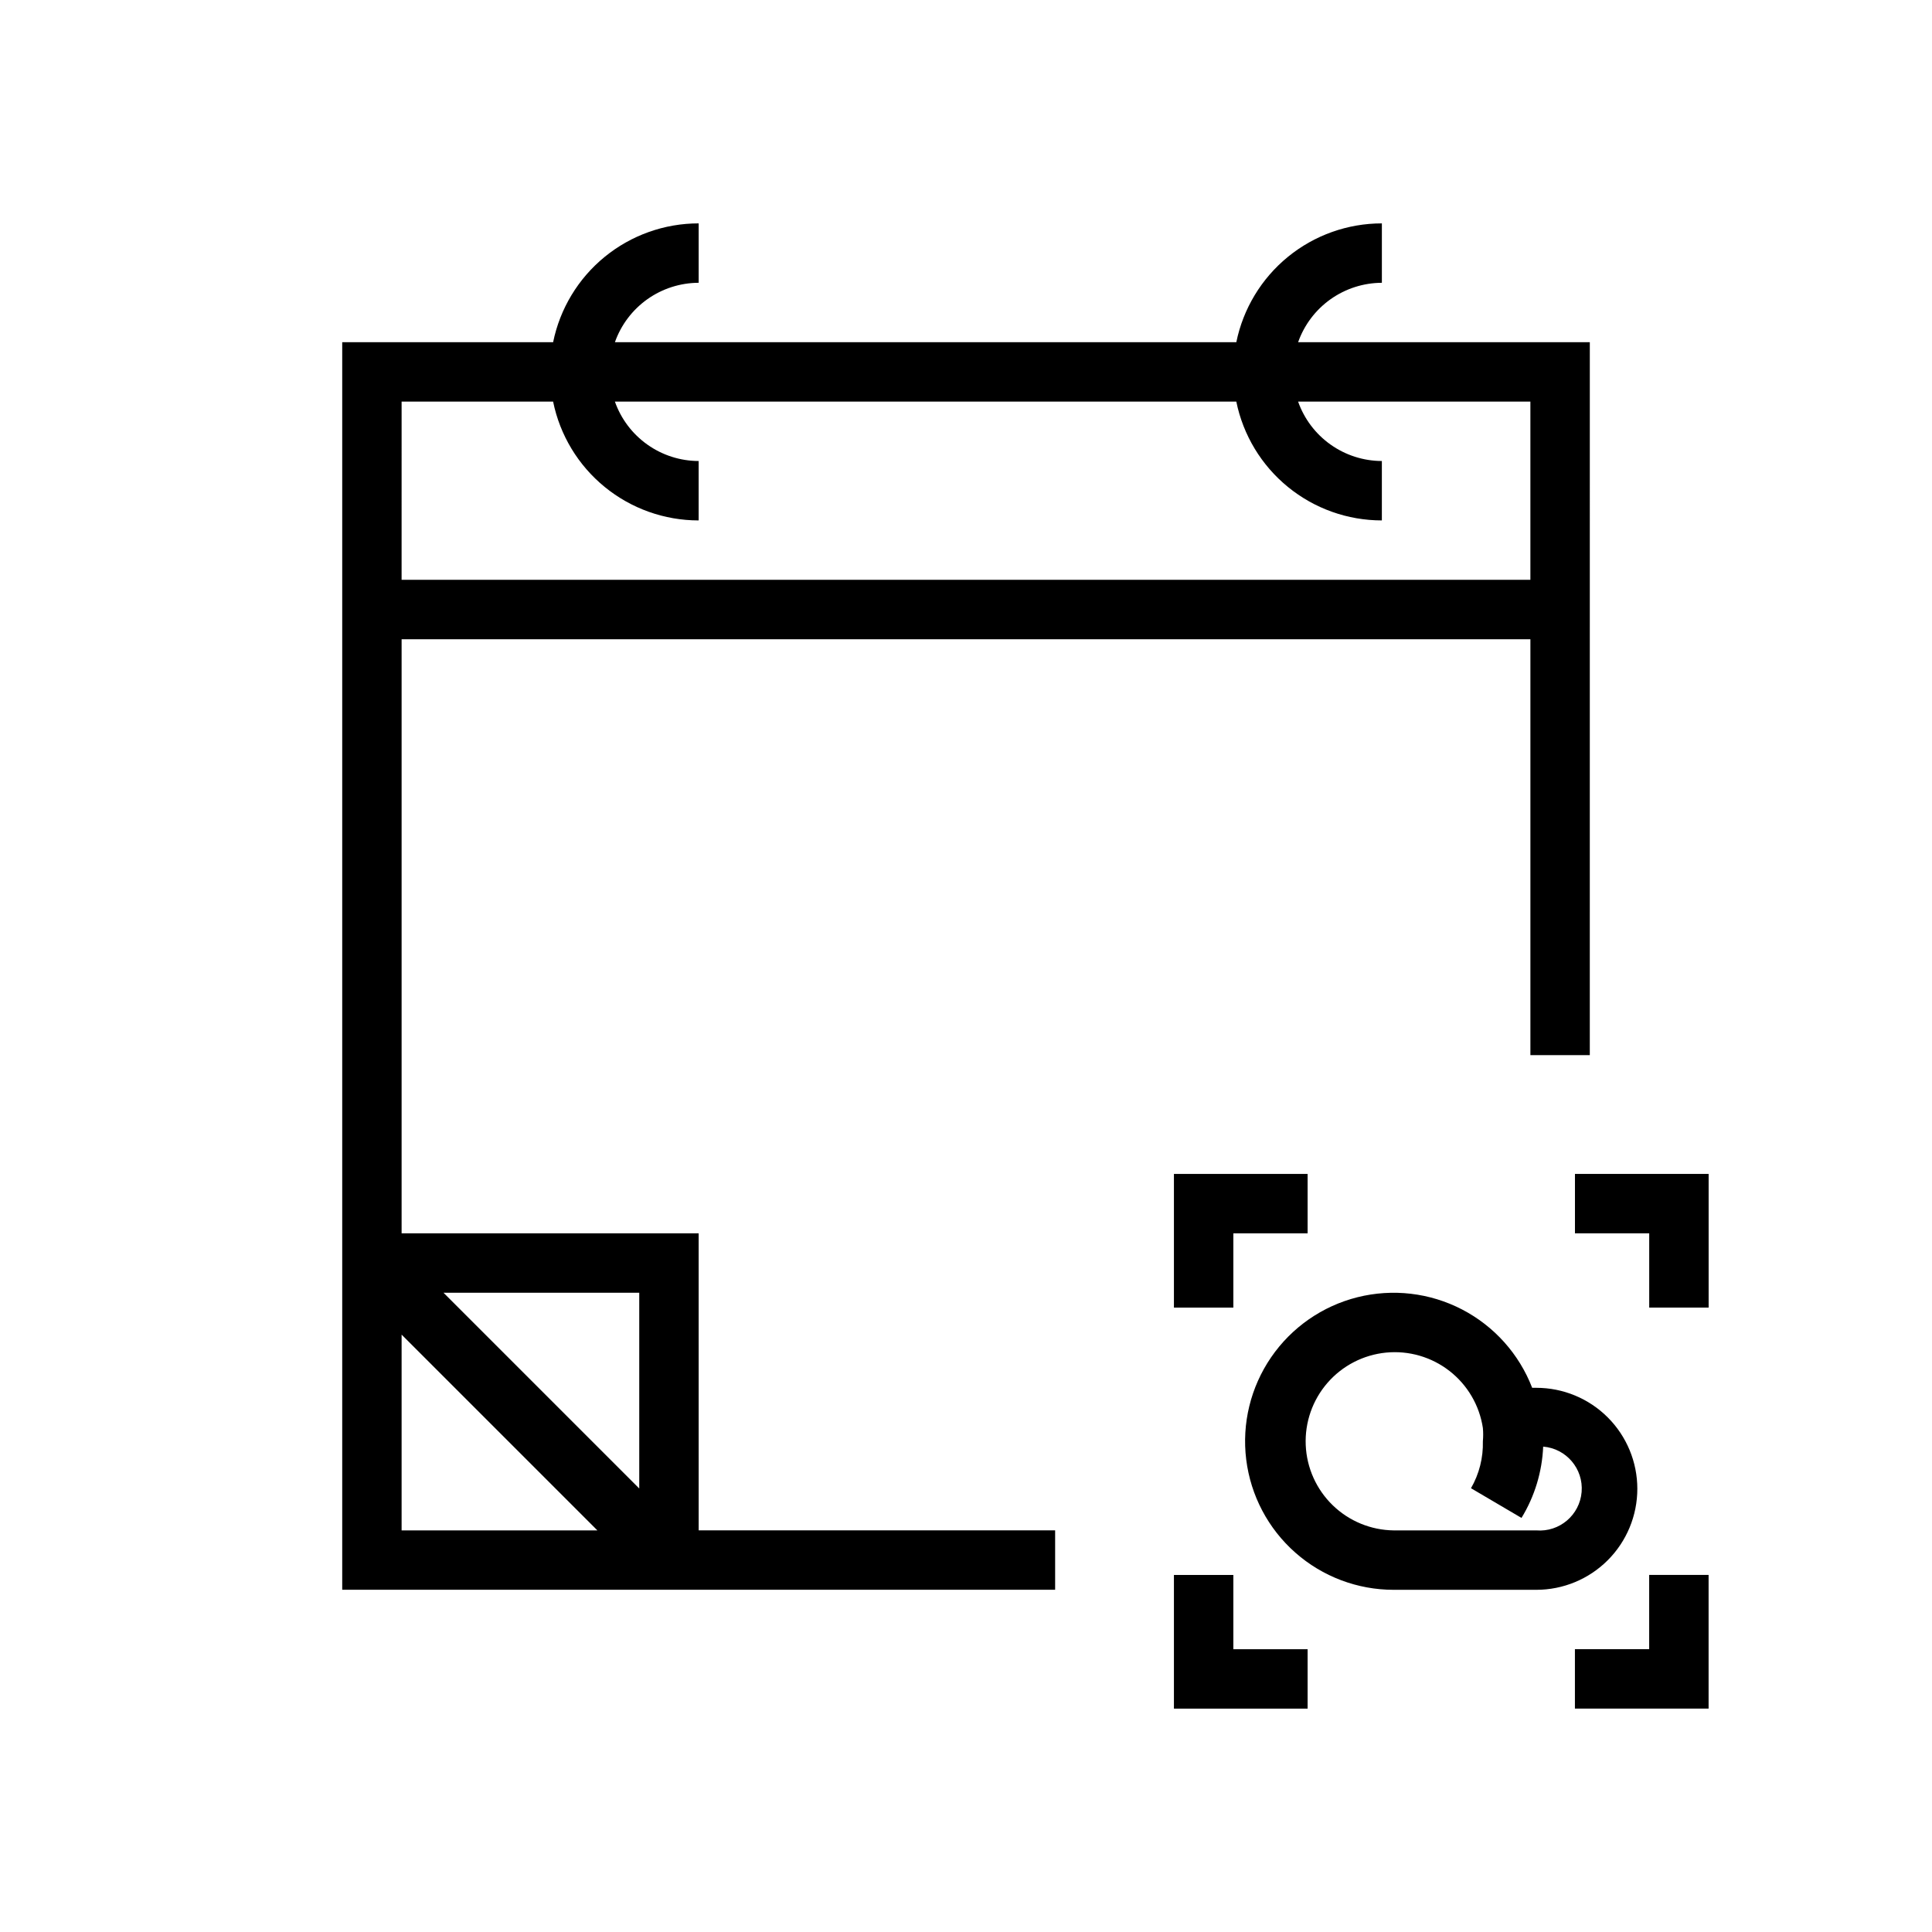 <?xml version="1.0" encoding="UTF-8"?>
<!-- Uploaded to: ICON Repo, www.svgrepo.com, Generator: ICON Repo Mixer Tools -->
<svg fill="#000000" width="800px" height="800px" version="1.1" viewBox="144 144 512 512" xmlns="http://www.w3.org/2000/svg">
 <g>
  <path d="m329.15 470.85h-78.719v-157.44h299.14v110.21h15.742l0.004-188.93h-77.305c1.625-4.594 4.629-8.574 8.605-11.395 3.973-2.816 8.723-4.336 13.594-4.352v-15.742c-9.074-0.004-17.871 3.129-24.898 8.867-7.027 5.738-11.859 13.73-13.676 22.621h-164.68c1.621-4.594 4.629-8.574 8.602-11.395 3.973-2.816 8.723-4.336 13.594-4.352v-15.742c-9.07-0.004-17.867 3.129-24.898 8.867-7.027 5.738-11.859 13.73-13.672 22.621h-55.891v330.62h188.93v-15.746h-94.465zm-78.719-220.42h40.148c1.812 8.891 6.644 16.883 13.672 22.617 7.031 5.738 15.828 8.875 24.898 8.871v-15.742c-4.871-0.016-9.621-1.535-13.594-4.356-3.973-2.816-6.981-6.797-8.602-11.391h164.68c1.816 8.891 6.648 16.883 13.676 22.617 7.027 5.738 15.824 8.875 24.898 8.871v-15.742c-4.871-0.016-9.621-1.535-13.594-4.356-3.977-2.816-6.981-6.797-8.605-11.391h61.559v47.23l-299.14 0.004zm62.977 288.04-51.875-51.879h51.875zm-62.977 11.098v-51.875l51.879 51.875z"/>
  <path d="m581.05 581.05h-19.68v15.746h35.426v-35.426h-15.746z"/>
  <path d="m470.85 561.38h-15.746v35.426h35.426v-15.746h-19.68z"/>
  <path d="m470.85 490.53v-19.68h19.68v-15.746h-35.426v35.426z"/>
  <path d="m561.38 455.1v15.746h19.68v19.68h15.746v-35.426z"/>
  <path d="m577.91 538.55c0-7.098-2.82-13.906-7.84-18.926-5.019-5.019-11.828-7.84-18.926-7.84h-1.102c-3.457-8.961-10.074-16.352-18.602-20.773-8.531-4.422-18.379-5.57-27.699-3.234-9.316 2.34-17.457 8.004-22.887 15.926-5.43 7.926-7.777 17.562-6.594 27.098 1.184 9.531 5.809 18.305 13.012 24.66 7.203 6.359 16.48 9.863 26.086 9.855h37.785c7.098 0 13.906-2.82 18.926-7.84 5.019-5.019 7.84-11.828 7.84-18.926zm-26.766 11.02h-37.785c-6.043-0.066-11.828-2.449-16.168-6.656-4.34-4.203-6.902-9.914-7.16-15.949-0.258-6.039 1.809-11.945 5.773-16.504 3.965-4.562 9.527-7.426 15.543-8.012 6.016-0.582 12.023 1.164 16.793 4.875 4.766 3.715 7.93 9.113 8.836 15.09 0.109 1.176 0.109 2.363 0 3.539 0.117 4.359-0.973 8.664-3.148 12.441l13.383 7.871c3.488-5.707 5.465-12.211 5.746-18.895 6.129 0.5 10.691 5.875 10.191 12.004-0.5 6.133-5.875 10.695-12.004 10.195z"/>
 </g>
</svg>